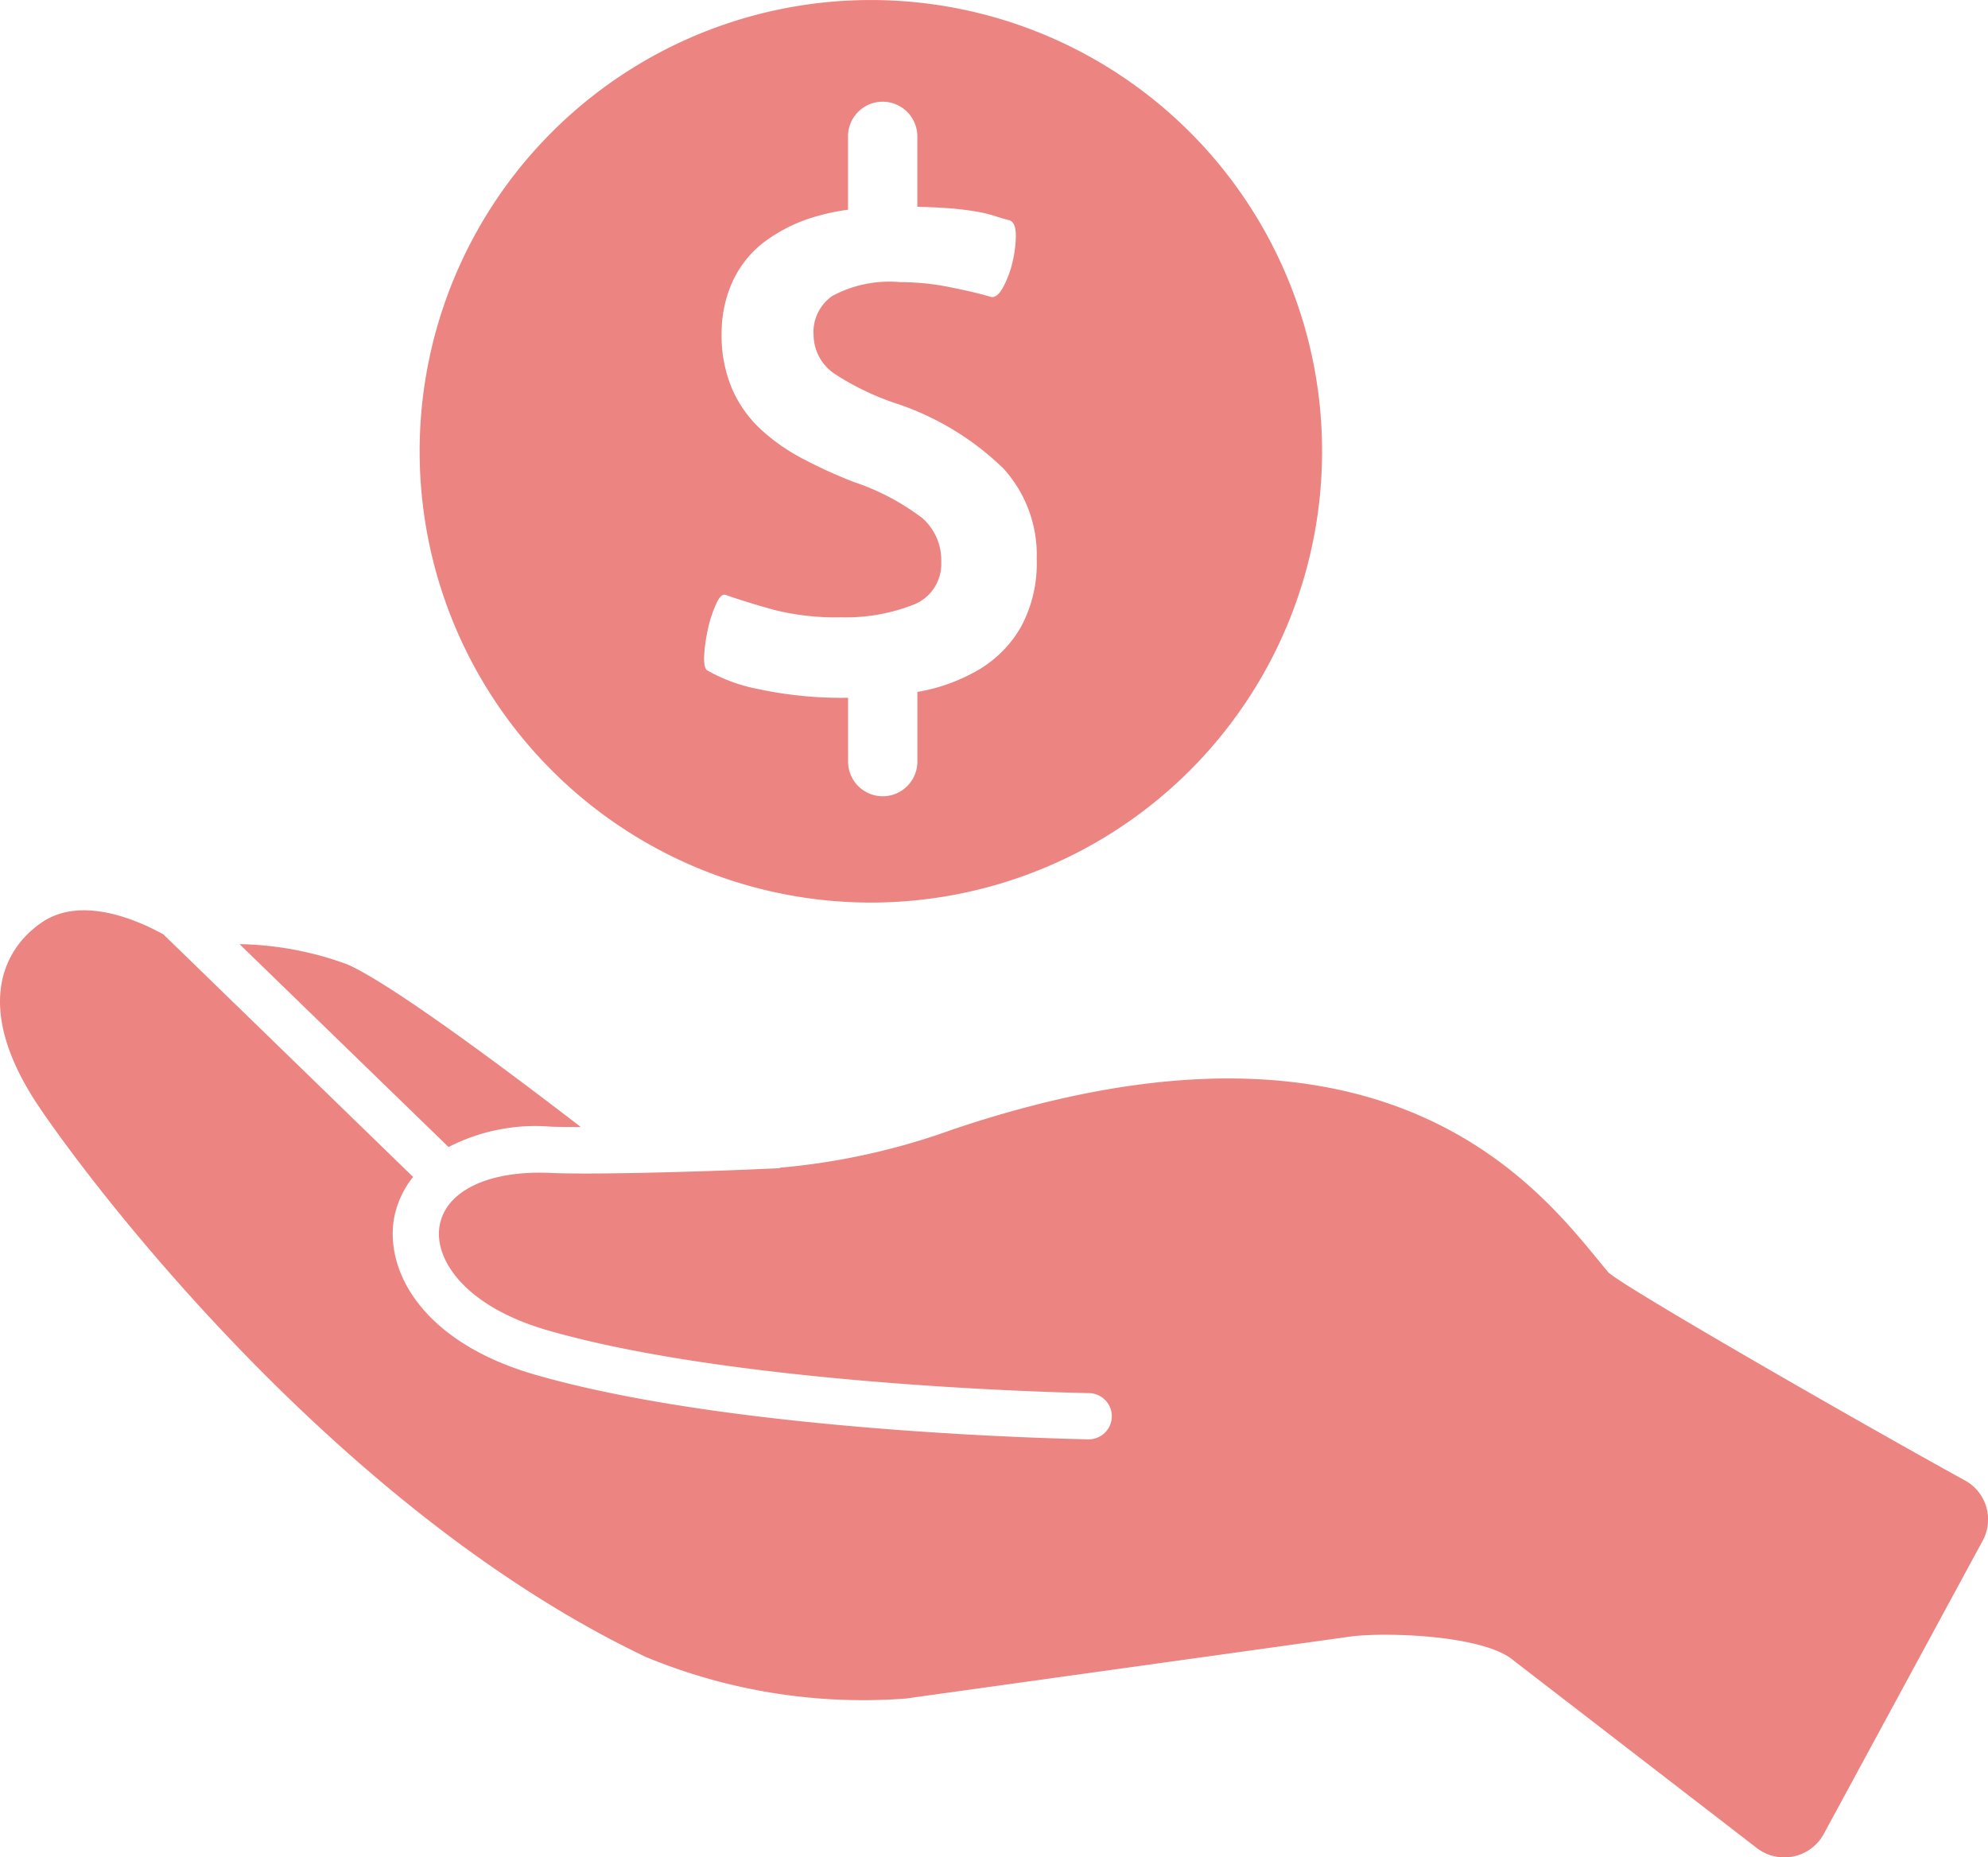 <svg xmlns="http://www.w3.org/2000/svg" xmlns:xlink="http://www.w3.org/1999/xlink" width="67" height="62.591" viewBox="0 0 67 62.591">
  <defs>
    <clipPath id="clip-path">
      <path id="Path_46" data-name="Path 46" d="M0,0H67V-62.591H0Z" fill="none"/>
    </clipPath>
  </defs>
  <g id="Group_49" data-name="Group 49" transform="translate(0 62.591)">
    <g id="Group_48" data-name="Group 48" clip-path="url(#clip-path)">
      <g id="Group_45" data-name="Group 45" transform="translate(44.557 -47.383)">
        <path id="Path_43" data-name="Path 43" d="M0,0A15.206,15.206,0,0,0-15.207-15.207,15.206,15.206,0,0,0-30.414,0,15.206,15.206,0,0,0-15.207,15.207,15.206,15.206,0,0,0,0,0M-17.138-3.976a1.6,1.6,0,0,0,.7,1.359,9.007,9.007,0,0,0,2.193,1.041,9.472,9.472,0,0,1,3.5,2.15A4.318,4.318,0,0,1-9.618,3.631a4.5,4.5,0,0,1-.527,2.281,3.949,3.949,0,0,1-1.4,1.433,6.106,6.106,0,0,1-2.005.748c-.029.006-.06.008-.089.013v2.351a1.169,1.169,0,0,1-1.168,1.168,1.169,1.169,0,0,1-1.168-1.168V8.306a13.436,13.436,0,0,1-3.059-.3,5.591,5.591,0,0,1-1.7-.63c-.079-.079-.109-.258-.088-.541a5.808,5.808,0,0,1,.131-.879,4.044,4.044,0,0,1,.265-.8c.1-.235.209-.341.307-.323.5.177,1.058.347,1.651.511a8.542,8.542,0,0,0,2.269.25,6.226,6.226,0,0,0,2.385-.408,1.474,1.474,0,0,0,.979-1.463,1.884,1.884,0,0,0-.645-1.478,8.054,8.054,0,0,0-2.311-1.214A16.565,16.565,0,0,1-17.5.252a6.58,6.58,0,0,1-1.42-.995,4.069,4.069,0,0,1-.964-1.362,4.583,4.583,0,0,1-.353-1.871,4.213,4.213,0,0,1,.337-1.67,3.523,3.523,0,0,1,1.038-1.36,5.311,5.311,0,0,1,1.8-.906,7.17,7.17,0,0,1,1.085-.229v-2.472a1.168,1.168,0,0,1,1.168-1.168,1.169,1.169,0,0,1,1.168,1.168V-8.24c.315.008.605.019.85.036a10.109,10.109,0,0,1,1.083.116,4.712,4.712,0,0,1,.687.161c.176.058.341.106.5.146.137.06.2.231.2.514a3.955,3.955,0,0,1-.116.906,3.351,3.351,0,0,1-.322.849c-.137.243-.274.346-.411.307-.331-.1-.784-.207-1.36-.323A8.357,8.357,0,0,0-14.212-5.7a4.057,4.057,0,0,0-2.3.469,1.49,1.49,0,0,0-.63,1.259" fill="#ec8481"/>
      </g>
      <g id="Group_46" data-name="Group 46" transform="translate(15.117 -23.938)">
        <path id="Path_44" data-name="Path 44" d="M0,0A6.41,6.41,0,0,1,3.457-.686c.246.009.6.012,1,.012-2.038-1.57-6.312-4.8-7.869-5.481a11.033,11.033,0,0,0-3.632-.682Z" fill="#ec8481"/>
      </g>
      <g id="Group_47" data-name="Group 47" transform="translate(66.224 -12.702)">
        <path id="Path_45" data-name="Path 45" d="M0,0C-3.324-1.825-11.681-6.616-12.029-7.025c-2-2.361-7.062-9.868-22.093-4.8a22.954,22.954,0,0,1-5.8,1.284c-.016,0-.025.018-.041.019-2.659.126-6.406.224-7.753.157-2.06-.081-3.5.613-3.695,1.8-.185,1.13.875,2.707,3.643,3.505,6.608,1.908,18.132,2.116,18.248,2.117a.781.781,0,0,1,.767.791.781.781,0,0,1-.779.767h-.012C-30.028-1.4-41.4-1.6-48.2-3.567c-3.7-1.068-5.051-3.408-4.747-5.254a3.209,3.209,0,0,1,.644-1.408L-60.715-18.4c-.9-.5-2.77-1.305-4.09-.411-1.357.919-2.337,2.949-.054,6.294C-62.7-9.35-54.528,1.161-44.455,5.949A19.131,19.131,0,0,0-35.7,7.35l15.064-2.1c1.275-.142,4.447-.02,5.421.815l8.2,6.322a1.515,1.515,0,0,0,2.258-.478L.59,2.043A1.5,1.5,0,0,0,0,0" fill="#ec8481"/>
      </g>
    </g>
  </g>
</svg>
